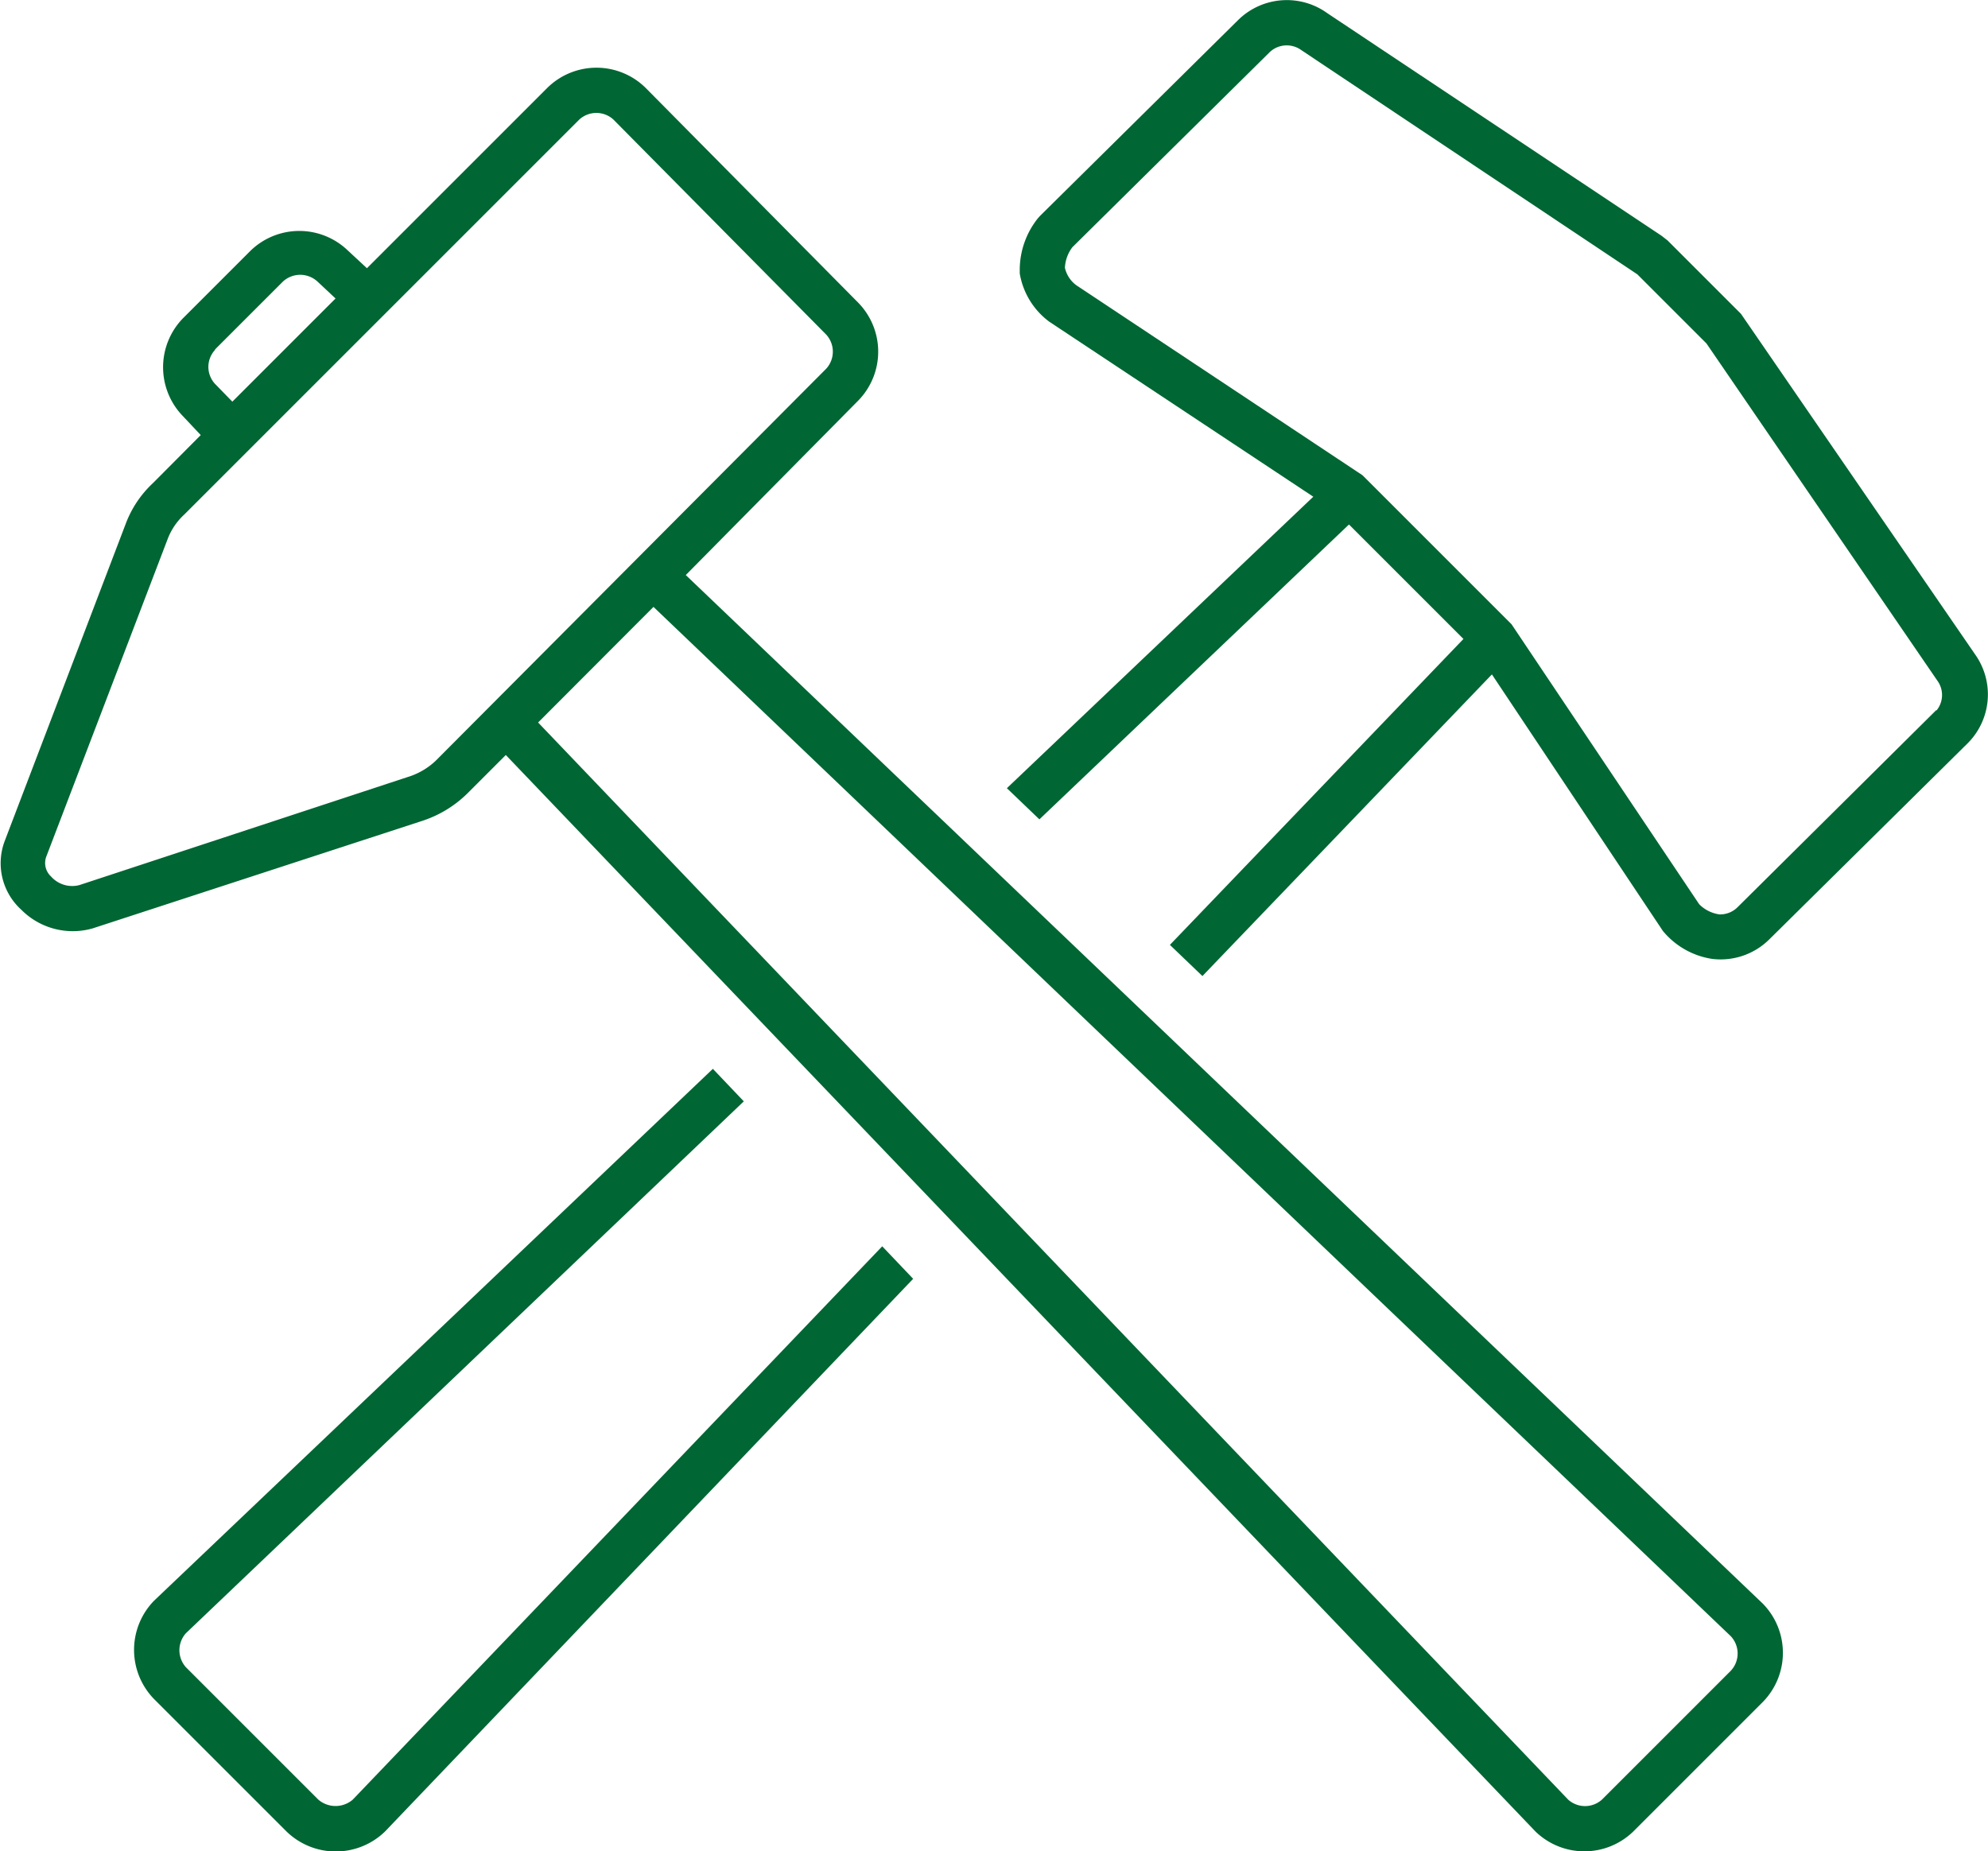 <?xml version="1.0" encoding="UTF-8"?> <svg xmlns="http://www.w3.org/2000/svg" xmlns:xlink="http://www.w3.org/1999/xlink" id="Capa_1" data-name="Capa 1" viewBox="0 0 88.04 82"><defs><style>.cls-1{fill:none;}.cls-2{clip-path:url(#clip-path);}.cls-3{fill:#063;}</style><clipPath id="clip-path" transform="translate(-4.06 -7)"><rect class="cls-1" width="96" height="96"></rect></clipPath></defs><title>3. Industrial</title><g class="cls-2"><path class="cls-3" d="M19.68,86.71a1.17,1.17,0,0,1-1.52,0l-5.87-5.87a1.13,1.13,0,0,1,0-1.5L37,55.78l-1.37-1.44L10.88,77.9a3.12,3.12,0,0,0,0,4.35l5.87,5.87a3.13,3.13,0,0,0,4.36,0L44.5,63.64,43.13,62.2Z" transform="translate(-4.06 -7)"></path><path class="cls-3" d="M34.43,32.47l7.64-7.73a3.1,3.1,0,0,0,0-4.33l-9.43-9.53a3.1,3.1,0,0,0-4.33,0l-8,8-.83-.77a3.1,3.1,0,0,0-4.33,0l-3,3a3.11,3.11,0,0,0,0,4.31l.8.85-2.13,2.14a4.73,4.73,0,0,0-1.2,1.81l-5.34,14A2.78,2.78,0,0,0,5,47.29a3.21,3.21,0,0,0,3.16.83l14.59-4.76a5.09,5.09,0,0,0,2-1.21l1.71-1.71L72.06,88.12a3.11,3.11,0,0,0,4.33,0l5.74-5.74a3.11,3.11,0,0,0,0-4.35Zm-20.84-10,3-3a1.13,1.13,0,0,1,1.53,0l.8.75-4.57,4.57L13.58,24A1.11,1.11,0,0,1,13.58,22.5Zm9.77,18.22a3.12,3.12,0,0,1-1.26.73L7.58,46.2a1.25,1.25,0,0,1-1.26-.38.81.81,0,0,1-.21-.88l5.38-14.08a2.84,2.84,0,0,1,.73-1.07l17.5-17.5a1.12,1.12,0,0,1,1.5,0l9.43,9.53a1.12,1.12,0,0,1,0,1.51ZM80.71,81,75,86.71a1.12,1.12,0,0,1-1.49,0L27.89,39,33,33.88,80.71,79.47A1.12,1.12,0,0,1,80.71,81Z" transform="translate(-4.06 -7)"></path><path class="cls-3" d="M77.64,17.44,62.85,7.59a3.07,3.07,0,0,0-3.94.28l-8.8,8.7-.08.09a3.67,3.67,0,0,0-.81,2.29v.16a3.35,3.35,0,0,0,1.31,2.14L62.22,29,48.65,41.91l1.44,1.38L63.8,30.23l5.07,5.07-13,13.55,1.44,1.38L70.13,36.87,77.7,48.23a3.51,3.51,0,0,0,2.18,1.24,3.06,3.06,0,0,0,2.53-.86l8.81-8.71A3.06,3.06,0,0,0,91.54,36L81.16,20.9l-3.25-3.25Zm12.18,21L81,47.19a1.09,1.09,0,0,1-.79.31,1.57,1.57,0,0,1-.9-.45L71,34.65l-6.6-6.6L51.72,19.63a1.32,1.32,0,0,1-.5-.77,1.64,1.64,0,0,1,.33-.91l8.76-8.66a1.1,1.1,0,0,1,1.38-.07l14.88,9.93,3.06,3.06,10.27,15A1.08,1.08,0,0,1,89.81,38.48Z" transform="translate(-4.06 -7)"></path></g></svg> 